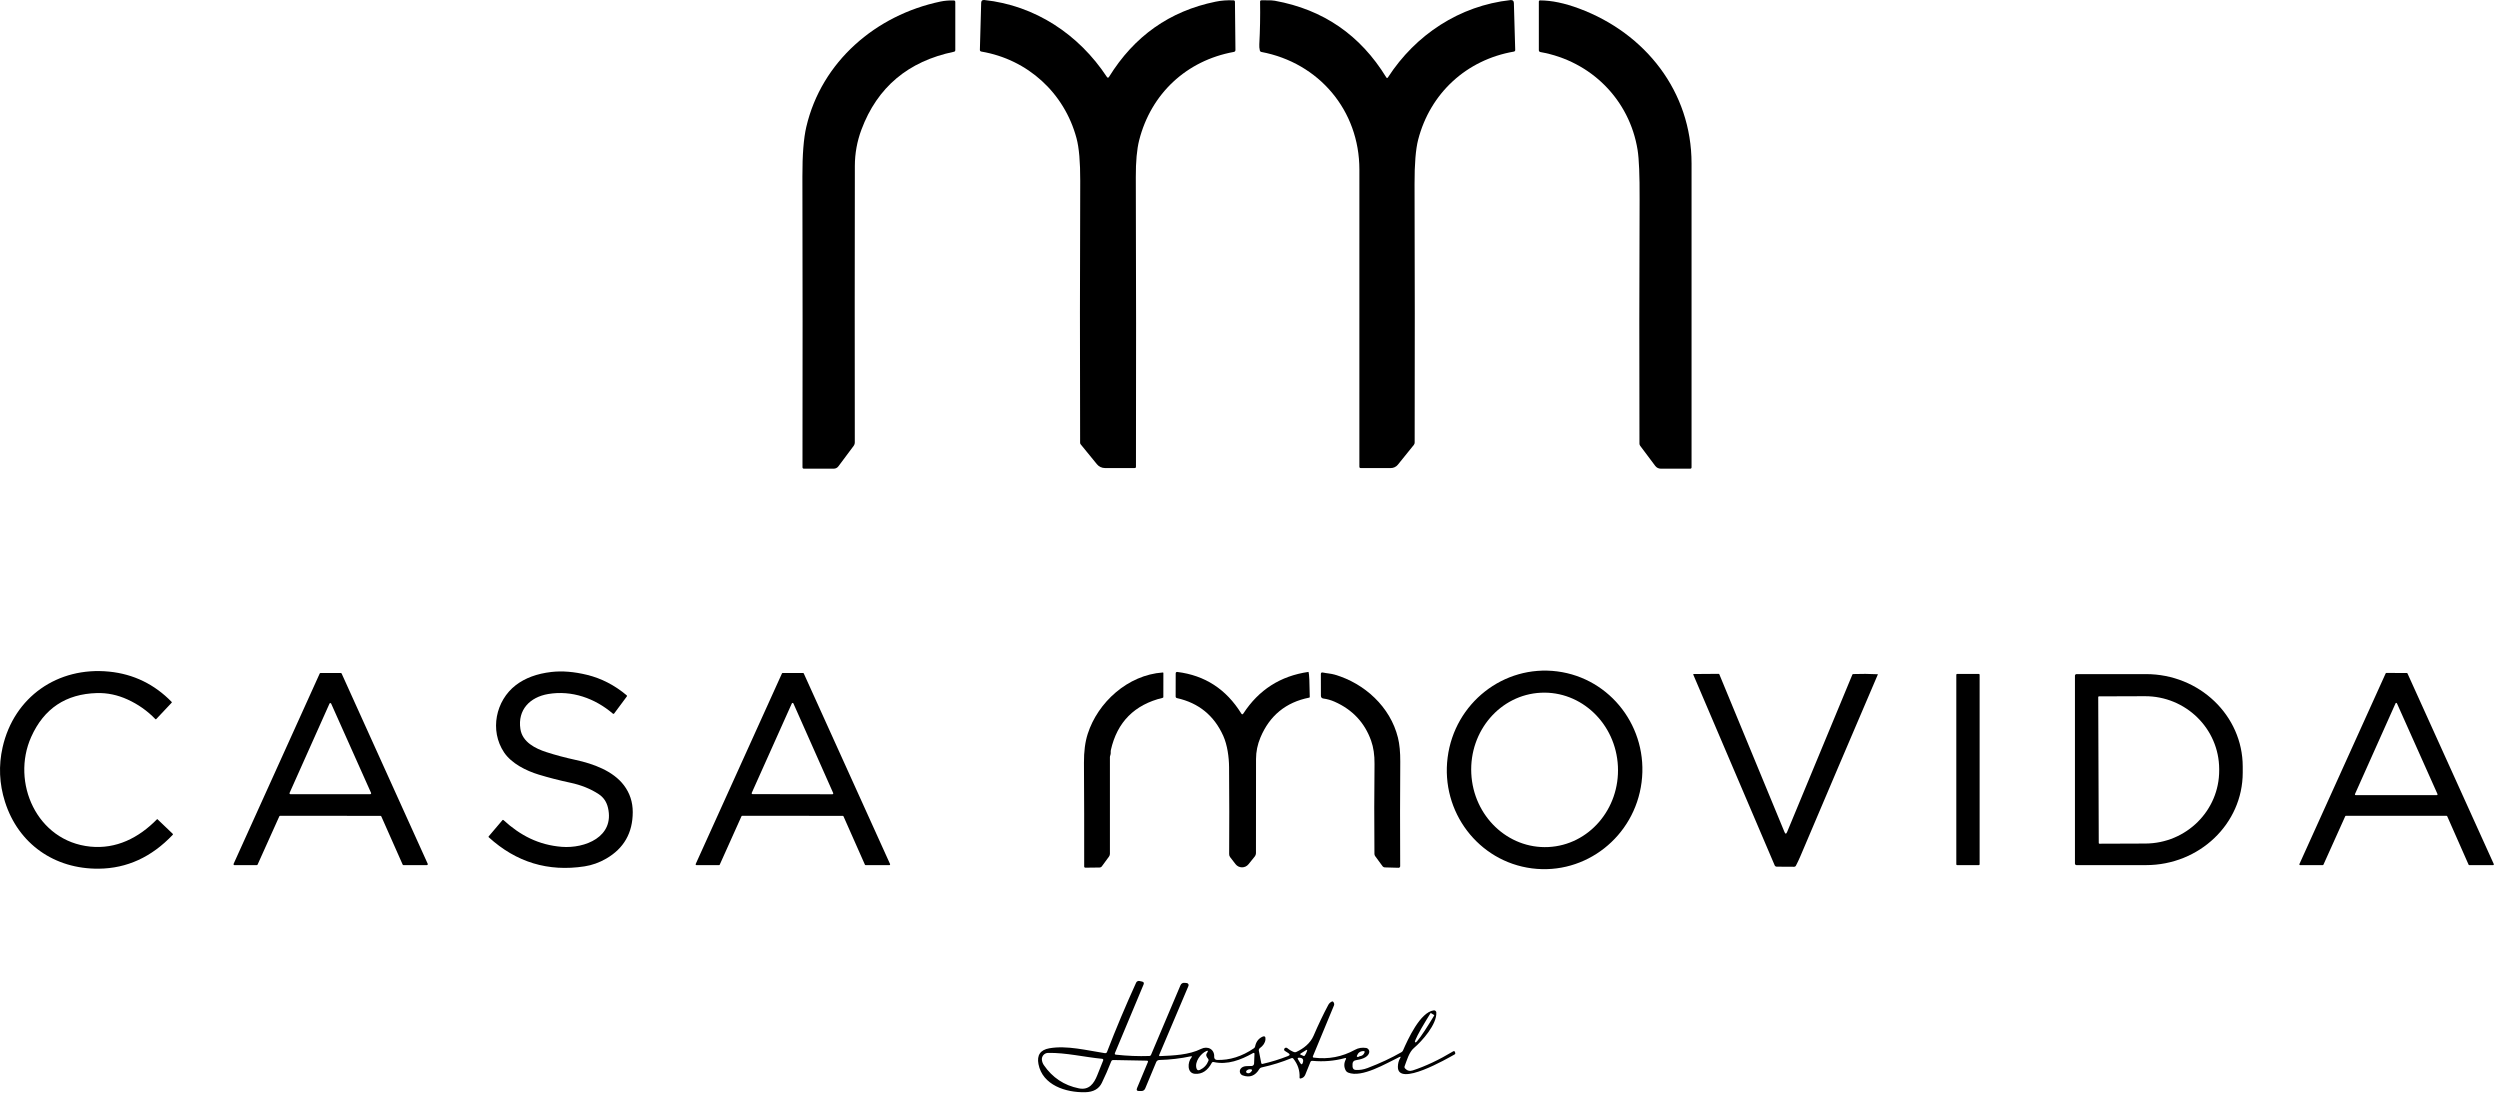<?xml version="1.0" encoding="UTF-8" standalone="no"?>
<!DOCTYPE svg PUBLIC "-//W3C//DTD SVG 1.1//EN" "http://www.w3.org/Graphics/SVG/1.1/DTD/svg11.dtd">
<svg width="100%" height="100%" viewBox="0 0 151 66" version="1.1" xmlns="http://www.w3.org/2000/svg" xmlns:xlink="http://www.w3.org/1999/xlink" xml:space="preserve" xmlns:serif="http://www.serif.com/" style="fill-rule:evenodd;clip-rule:evenodd;stroke-linejoin:round;stroke-miterlimit:2;">
    <g transform="matrix(1,0,0,1,-241.839,-372.541)">
        <g id="Capa-1" serif:id="Capa 1">
            <g transform="matrix(1,0,0,1,293.87,393.04)">
                <path d="M0,-12.67C-0.263,-11.965 -0.396,-11.236 -0.398,-10.482C-0.407,-4.93 -0.409,0.636 -0.401,6.217C-0.401,6.299 -0.426,6.372 -0.475,6.438L-1.393,7.668C-1.459,7.758 -1.563,7.809 -1.674,7.809L-3.472,7.809C-3.531,7.809 -3.562,7.779 -3.561,7.719C-3.55,1.808 -3.553,-4.044 -3.566,-9.839C-3.569,-11.149 -3.491,-12.148 -3.331,-12.832C-2.409,-16.781 0.875,-19.59 4.778,-20.406C5.026,-20.457 5.29,-20.479 5.573,-20.472C5.637,-20.47 5.669,-20.438 5.669,-20.374L5.669,-17.475C5.669,-17.418 5.641,-17.384 5.587,-17.373C2.821,-16.798 0.958,-15.231 0,-12.67" style="fill-rule:nonzero;"/>
            </g>
            <g transform="matrix(1,0,0,1,308.826,396.158)">
                <path d="M0,-18.976C1.52,-21.434 3.662,-22.947 6.428,-23.514C6.771,-23.585 7.134,-23.613 7.516,-23.596C7.573,-23.594 7.603,-23.564 7.604,-23.503L7.634,-20.601C7.634,-20.532 7.6,-20.492 7.532,-20.48C4.677,-19.96 2.535,-17.959 1.819,-15.148C1.681,-14.605 1.613,-13.864 1.616,-12.924C1.635,-6.973 1.638,-1.14 1.625,4.573C1.624,4.627 1.598,4.653 1.545,4.653L-0.247,4.653C-0.437,4.653 -0.615,4.568 -0.733,4.422L-1.714,3.221C-1.735,3.195 -1.748,3.162 -1.748,3.128C-1.764,-2.143 -1.762,-7.414 -1.741,-12.686C-1.737,-13.831 -1.811,-14.693 -1.966,-15.271C-2.701,-18.009 -4.912,-20.026 -7.713,-20.502C-7.773,-20.513 -7.804,-20.549 -7.802,-20.611L-7.724,-23.447C-7.721,-23.573 -7.656,-23.629 -7.53,-23.616C-4.469,-23.288 -1.828,-21.545 -0.134,-18.974C-0.089,-18.906 -0.044,-18.906 0,-18.976" style="fill-rule:nonzero;"/>
            </g>
            <g transform="matrix(1,0,0,1,325.675,396.134)">
                <path d="M0,-18.924C1.664,-21.496 4.325,-23.251 7.398,-23.588C7.529,-23.602 7.597,-23.544 7.602,-23.413L7.683,-20.573C7.685,-20.526 7.65,-20.485 7.604,-20.477C4.737,-19.982 2.546,-17.961 1.82,-15.153C1.672,-14.577 1.6,-13.689 1.603,-12.488C1.619,-7.244 1.622,-2.036 1.61,3.134C1.61,3.189 1.593,3.238 1.558,3.281L0.594,4.476C0.49,4.603 0.335,4.678 0.171,4.678L-1.646,4.678C-1.703,4.678 -1.73,4.649 -1.73,4.593C-1.729,-1.498 -1.728,-7.481 -1.729,-13.354C-1.73,-16.92 -4.168,-19.798 -7.65,-20.455C-7.696,-20.464 -7.731,-20.499 -7.742,-20.544C-7.771,-20.665 -7.782,-20.79 -7.774,-20.921C-7.729,-21.76 -7.713,-22.615 -7.727,-23.484C-7.729,-23.548 -7.696,-23.579 -7.632,-23.576C-7.367,-23.564 -7.091,-23.593 -6.834,-23.547C-3.916,-23.018 -1.674,-21.478 -0.109,-18.925C-0.073,-18.866 -0.038,-18.866 0,-18.924" style="fill-rule:nonzero;"/>
            </g>
            <g transform="matrix(1,0,0,1,337.223,400.355)">
                <path d="M0,-27.296C4,-25.805 6.788,-22.279 6.786,-17.934L6.786,0.41C6.786,0.467 6.759,0.494 6.703,0.494L4.928,0.494C4.795,0.494 4.672,0.433 4.593,0.327L3.683,-0.888C3.653,-0.927 3.639,-0.971 3.639,-1.019C3.625,-5.891 3.628,-10.811 3.648,-15.776C3.654,-17.22 3.614,-18.213 3.527,-18.756C3.043,-21.781 0.721,-24.125 -2.339,-24.669C-2.404,-24.681 -2.438,-24.721 -2.438,-24.789L-2.438,-27.713C-2.438,-27.764 -2.412,-27.79 -2.361,-27.79C-1.665,-27.788 -0.878,-27.624 0,-27.296" style="fill-rule:nonzero;"/>
            </g>
            <g transform="matrix(1,0,0,1,248.429,424.73)">
                <path d="M0,-11.623C1.482,-11.476 2.743,-10.855 3.779,-9.793C3.793,-9.776 3.793,-9.761 3.779,-9.746L2.846,-8.756C2.829,-8.737 2.811,-8.737 2.793,-8.756C2.313,-9.254 1.754,-9.648 1.114,-9.94C0.509,-10.216 -0.107,-10.345 -0.733,-10.328C-2.613,-10.277 -3.938,-9.394 -4.705,-7.68C-5.932,-4.941 -4.374,-1.376 -1.133,-1.053C0.42,-0.897 1.782,-1.571 2.891,-2.704C2.901,-2.715 2.912,-2.717 2.923,-2.706L3.844,-1.826C3.863,-1.808 3.863,-1.789 3.845,-1.769C2.567,-0.421 1.079,0.263 -0.623,0.28C-3.293,0.308 -5.484,-1.213 -6.29,-3.764C-6.634,-4.851 -6.682,-5.946 -6.433,-7.051C-5.744,-10.098 -3.1,-11.931 0,-11.623" style="fill-rule:nonzero;"/>
            </g>
            <g transform="matrix(1,0,0,1,277.299,424.959)">
                <path d="M0,-11.656C0.865,-11.445 1.663,-11.033 2.394,-10.42C2.413,-10.403 2.416,-10.374 2.401,-10.353L1.631,-9.317C1.615,-9.296 1.585,-9.293 1.564,-9.309C0.47,-10.248 -0.931,-10.738 -2.347,-10.5C-3.452,-10.312 -4.204,-9.548 -4.028,-8.385C-3.908,-7.591 -3.121,-7.204 -2.457,-6.99C-1.908,-6.811 -1.318,-6.655 -0.687,-6.517C0.379,-6.287 1.571,-5.853 2.226,-4.985C2.582,-4.513 2.759,-3.973 2.758,-3.363C2.755,-2.108 2.22,-1.174 1.154,-0.557C0.737,-0.316 0.303,-0.161 -0.152,-0.09C-2.352,0.25 -4.28,-0.336 -5.939,-1.847C-5.958,-1.864 -5.96,-1.881 -5.944,-1.901L-5.112,-2.881C-5.093,-2.903 -5.072,-2.905 -5.05,-2.885C-4.033,-1.953 -2.923,-1.38 -1.527,-1.269C-0.133,-1.16 1.672,-1.869 1.262,-3.628C1.179,-3.986 0.993,-4.26 0.704,-4.45C0.217,-4.771 -0.354,-5.002 -1.009,-5.141C-1.681,-5.285 -2.317,-5.448 -2.918,-5.631C-3.677,-5.861 -4.565,-6.304 -5.013,-6.971C-5.904,-8.305 -5.511,-10.106 -4.309,-11.032C-3.747,-11.464 -3.029,-11.731 -2.156,-11.831C-1.504,-11.906 -0.786,-11.848 0,-11.656" style="fill-rule:nonzero;"/>
            </g>
            <g transform="matrix(1,0,0,1,316.939,422.478)">
                <path d="M0,-6.843C0.929,-8.271 2.237,-9.108 3.925,-9.353C3.931,-9.355 3.936,-9.352 3.938,-9.346C3.976,-9.227 4,-8.726 4.01,-7.843C4.011,-7.819 3.999,-7.805 3.976,-7.8C2.569,-7.521 1.587,-6.718 1.03,-5.391C0.854,-4.97 0.764,-4.536 0.764,-4.092C0.761,-2.006 0.76,-0.114 0.76,1.583C0.76,1.663 0.731,1.739 0.683,1.801L0.308,2.265C0.106,2.515 -0.275,2.512 -0.472,2.259L-0.797,1.838C-0.84,1.782 -0.861,1.72 -0.859,1.652C-0.848,-0.009 -0.849,-1.76 -0.864,-3.602C-0.869,-4.204 -0.967,-4.935 -1.212,-5.484C-1.764,-6.715 -2.695,-7.478 -4.01,-7.771C-4.063,-7.783 -4.091,-7.818 -4.091,-7.872L-4.088,-9.27C-4.088,-9.32 -4.045,-9.358 -3.996,-9.352C-2.328,-9.147 -1.038,-8.311 -0.129,-6.844C-0.088,-6.775 -0.045,-6.775 0,-6.843" style="fill-rule:nonzero;"/>
            </g>
            <g transform="matrix(1,0,0,1,308.935,420.262)">
                <path d="M0,-2.417C-0.024,-2.308 0.013,-2.212 -0.035,-2.096C-0.049,-2.06 -0.057,-2.024 -0.057,-1.987C-0.059,-0.078 -0.059,1.866 -0.057,3.847C-0.057,3.908 -0.075,3.964 -0.11,4.013L-0.543,4.604C-0.576,4.649 -0.629,4.676 -0.686,4.677L-1.544,4.687C-1.58,4.687 -1.611,4.655 -1.611,4.618C-1.608,2.406 -1.612,0.32 -1.625,-1.641C-1.63,-2.324 -1.555,-2.912 -1.396,-3.4C-0.787,-5.298 1.022,-6.954 3.135,-7.103C3.159,-7.104 3.172,-7.094 3.172,-7.069L3.17,-5.619C3.17,-5.596 3.158,-5.581 3.135,-5.574C1.425,-5.161 0.38,-4.109 0,-2.417" style="fill-rule:nonzero;"/>
            </g>
            <g transform="matrix(1,0,0,1,322.448,423.178)">
                <path d="M0,-8.254C-0.216,-8.35 -0.441,-8.414 -0.68,-8.446C-0.776,-8.46 -0.824,-8.516 -0.826,-8.614L-0.829,-9.921C-0.829,-10.001 -0.79,-10.033 -0.712,-10.017C-0.474,-9.966 -0.22,-9.956 0.015,-9.887C1.813,-9.359 3.367,-7.941 3.826,-6.085C3.925,-5.687 3.971,-5.199 3.967,-4.624C3.952,-2.698 3.951,-0.597 3.962,1.681C3.962,1.735 3.917,1.779 3.863,1.777L3.044,1.754C2.98,1.753 2.93,1.725 2.892,1.675L2.45,1.071C2.423,1.033 2.409,0.991 2.407,0.944C2.391,-1.01 2.392,-2.821 2.412,-4.491C2.418,-5.03 2.349,-5.499 2.206,-5.9C1.817,-6.992 1.08,-7.776 0,-8.254" style="fill-rule:nonzero;"/>
            </g>
            <g transform="matrix(1,0,0,1,349.622,415.333)">
                <path d="M0,7.464C0.052,7.59 0.104,7.59 0.157,7.465L4.099,-2.044C4.108,-2.067 4.125,-2.079 4.151,-2.079C4.642,-2.097 5.135,-2.093 5.632,-2.068C5.64,-2.067 5.643,-2.063 5.64,-2.057C3.989,1.798 2.429,5.459 0.958,8.929C0.873,9.127 0.785,9.314 0.693,9.49C0.669,9.537 0.63,9.561 0.576,9.561L-0.466,9.555C-0.527,9.553 -0.57,9.526 -0.595,9.469L-5.509,-2.044C-5.517,-2.06 -5.504,-2.081 -5.484,-2.081L-3.975,-2.092C-3.957,-2.092 -3.942,-2.081 -3.936,-2.065L0,7.464Z" style="fill-rule:nonzero;"/>
            </g>
            <g transform="matrix(1,0,0,1,361.408,413.295)">
                <path d="M0,11.451C0,11.478 -0.021,11.5 -0.05,11.5L-1.359,11.5C-1.387,11.5 -1.408,11.478 -1.408,11.451L-1.408,-0C-1.408,-0.028 -1.387,-0.049 -1.359,-0.049L-0.05,-0.049C-0.021,-0.049 0,-0.028 0,-0L0,11.451Z" style="fill-rule:nonzero;"/>
            </g>
            <g transform="matrix(1,0,0,1,335.361,414.382)">
                <path d="M0,9.32C-2.446,9.44 -4.531,7.451 -4.656,4.877C-4.782,2.303 -2.901,0.119 -0.456,0C1.99,-0.119 4.075,1.87 4.2,4.443C4.326,7.017 2.445,9.202 0,9.32M0.534,-1.289C-2.7,-1.703 -5.664,0.625 -6.085,3.91C-6.507,7.195 -4.226,10.195 -0.99,10.609C2.244,11.023 5.208,8.696 5.629,5.41C6.051,2.125 3.77,-0.874 0.534,-1.289" style="fill-rule:nonzero;"/>
            </g>
            <g transform="matrix(1,0,0,1,375.878,418.986)">
                <path d="M0,0.079C0.01,2.514 -1.987,4.496 -4.46,4.505L-7.233,4.515C-7.257,4.515 -7.274,4.496 -7.274,4.473L-7.306,-4.343C-7.306,-4.366 -7.287,-4.385 -7.264,-4.385L-4.49,-4.394C-2.019,-4.402 -0.009,-2.435 0,0.002L0,0.079ZM-4.423,-5.729L-8.617,-5.729C-8.669,-5.729 -8.712,-5.685 -8.712,-5.633L-8.712,5.714C-8.712,5.766 -8.669,5.808 -8.617,5.808L-4.423,5.808C-1.194,5.808 1.422,3.308 1.422,0.221L1.422,-0.14C1.422,-3.227 -1.194,-5.729 -4.423,-5.729" style="fill-rule:nonzero;"/>
            </g>
            <g transform="matrix(1,0,0,1,264.202,417.478)">
                <path d="M0,3.031L-4.824,3.031C-4.862,3.031 -4.889,2.991 -4.873,2.956L-2.461,-2.441C-2.442,-2.482 -2.381,-2.482 -2.362,-2.441L0.05,2.956C0.065,2.991 0.039,3.031 0,3.031M-1.727,-4.253C-1.735,-4.275 -1.755,-4.287 -1.778,-4.287L-3.001,-4.288C-3.023,-4.288 -3.044,-4.275 -3.053,-4.255L-8.253,7.239C-8.27,7.276 -8.241,7.319 -8.202,7.319L-6.854,7.316C-6.832,7.316 -6.812,7.302 -6.803,7.282L-5.494,4.372C-5.485,4.351 -5.465,4.338 -5.442,4.338L0.615,4.34C0.639,4.34 0.658,4.353 0.668,4.373L1.958,7.284C1.967,7.303 1.987,7.317 2.01,7.317L3.42,7.316C3.461,7.316 3.487,7.273 3.471,7.236L-1.727,-4.253Z" style="fill-rule:nonzero;"/>
            </g>
            <g transform="matrix(1,0,0,1,292.116,417.471)">
                <path d="M0,3.043L-4.824,3.035C-4.863,3.035 -4.888,2.995 -4.872,2.961L-2.451,-2.442C-2.433,-2.484 -2.374,-2.484 -2.355,-2.442L0.048,2.971C0.062,3.004 0.038,3.043 0,3.043M-1.729,-4.254C-1.737,-4.27 -1.754,-4.281 -1.772,-4.281L-3.004,-4.281C-3.022,-4.281 -3.04,-4.27 -3.047,-4.254L-8.256,7.255C-8.27,7.287 -8.248,7.323 -8.213,7.323L-6.848,7.324C-6.829,7.324 -6.812,7.314 -6.805,7.297L-5.492,4.373C-5.484,4.355 -5.467,4.345 -5.448,4.345L0.626,4.347C0.645,4.347 0.661,4.357 0.669,4.374L1.963,7.295C1.971,7.313 1.987,7.323 2.006,7.323L3.439,7.324C3.473,7.324 3.496,7.289 3.482,7.257L-1.729,-4.254Z" style="fill-rule:nonzero;"/>
            </g>
            <g transform="matrix(1,0,0,1,389.019,417.415)">
                <path d="M0,3.152L-4.896,3.152C-4.931,3.152 -4.953,3.117 -4.938,3.085L-2.49,-2.391C-2.474,-2.429 -2.422,-2.429 -2.404,-2.391L0.043,3.085C0.059,3.117 0.035,3.152 0,3.152M-1.767,-4.197C-1.774,-4.214 -1.791,-4.225 -1.81,-4.225L-3.043,-4.228C-3.061,-4.228 -3.078,-4.217 -3.086,-4.201L-8.294,7.312C-8.309,7.344 -8.285,7.38 -8.251,7.38L-6.886,7.379C-6.868,7.379 -6.851,7.368 -6.843,7.35L-5.528,4.428C-5.521,4.411 -5.504,4.4 -5.485,4.4L0.589,4.402C0.607,4.402 0.624,4.413 0.632,4.429L1.922,7.35C1.93,7.368 1.946,7.379 1.965,7.379L3.4,7.38C3.435,7.38 3.458,7.344 3.443,7.312L-1.767,-4.197Z" style="fill-rule:nonzero;"/>
            </g>
            <g transform="matrix(1,0,0,1,320.784,434.292)">
                <path d="M0,1.729C-0.033,1.832 -0.08,1.924 -0.137,2.005C-0.156,2.034 -0.181,2.041 -0.212,2.027L-0.373,1.958C-0.427,1.935 -0.429,1.909 -0.38,1.878L-0.062,1.681C0.003,1.64 0.023,1.657 0,1.729M-0.247,2.41C-0.287,2.561 -0.347,2.569 -0.426,2.435L-0.547,2.229C-0.582,2.167 -0.565,2.136 -0.493,2.135C-0.279,2.133 -0.198,2.224 -0.247,2.41M-3.339,2.937C-3.422,3.059 -3.516,3.1 -3.622,3.062C-3.684,3.039 -3.698,2.958 -3.651,2.913C-3.576,2.843 -3.485,2.819 -3.379,2.839C-3.315,2.851 -3.302,2.883 -3.339,2.937M-5.957,2.323C-6.051,2.569 -6.22,2.751 -6.468,2.87C-6.573,2.92 -6.643,2.89 -6.677,2.778C-6.8,2.374 -6.415,1.882 -6.09,1.737C-5.985,1.689 -5.962,1.715 -6.021,1.814L-6.061,1.878C-6.091,1.93 -6.096,1.984 -6.074,2.041C-6.053,2.096 -6.021,2.147 -5.98,2.195C-5.949,2.23 -5.94,2.28 -5.957,2.323M-12.67,3.193C-12.871,3.699 -13.169,4.109 -13.781,3.986C-14.675,3.806 -15.38,3.337 -15.898,2.581C-15.964,2.482 -16.004,2.375 -16.015,2.259C-16.035,2.04 -15.864,1.849 -15.643,1.844C-14.558,1.826 -13.468,2.096 -12.371,2.201C-12.323,2.206 -12.295,2.254 -12.312,2.297C-12.424,2.58 -12.544,2.877 -12.67,3.193M3.017,2.007C3.086,1.828 3.217,1.737 3.409,1.734C3.474,1.732 3.495,1.761 3.472,1.823C3.421,1.957 3.321,2.031 3.172,2.047C3.145,2.07 3.112,2.084 3.077,2.087C3.014,2.092 2.994,2.066 3.017,2.007M7.194,-0.123L7.457,-0.551C7.463,-0.562 7.477,-0.565 7.487,-0.559L7.672,-0.447C7.683,-0.439 7.686,-0.425 7.68,-0.415L7.417,0.015C6.992,0.707 6.606,1.242 6.555,1.209L6.521,1.189C6.469,1.157 6.77,0.57 7.194,-0.123M8.935,1.791C8.914,1.734 8.879,1.72 8.825,1.752C7.967,2.267 7.154,2.65 6.386,2.902C6.204,2.962 6.05,2.923 5.923,2.786C5.884,2.744 5.876,2.698 5.896,2.644C6.028,2.299 6.159,1.801 6.456,1.549C6.946,1.135 7.849,0.117 7.809,-0.597C7.805,-0.677 7.732,-0.736 7.653,-0.725C6.831,-0.613 6.093,1.022 5.795,1.7C5.774,1.743 5.746,1.777 5.706,1.799C5.089,2.153 4.406,2.473 3.658,2.757C3.42,2.848 3.186,2.886 2.954,2.875C2.829,2.87 2.762,2.805 2.749,2.68C2.743,2.624 2.743,2.564 2.748,2.502C2.759,2.377 2.826,2.305 2.95,2.286C3.228,2.241 3.684,2.144 3.755,1.818C3.781,1.692 3.698,1.568 3.571,1.546C3.338,1.507 3.099,1.542 2.89,1.659C2.119,2.083 1.293,2.241 0.412,2.131C0.354,2.125 0.336,2.093 0.358,2.038L1.629,-1.028C1.646,-1.071 1.646,-1.117 1.63,-1.16C1.593,-1.25 1.55,-1.283 1.499,-1.258C1.402,-1.21 1.332,-1.144 1.285,-1.057C0.979,-0.484 0.683,0.138 0.396,0.805C0.2,1.263 -0.215,1.589 -0.654,1.789C-0.696,1.809 -0.745,1.81 -0.79,1.793C-0.933,1.738 -1.068,1.659 -1.192,1.555C-1.256,1.503 -1.351,1.529 -1.377,1.606C-1.396,1.659 -1.38,1.7 -1.329,1.731C-1.261,1.772 -1.192,1.814 -1.127,1.858C-1.023,1.927 -1.029,1.986 -1.146,2.032C-1.652,2.232 -2.164,2.39 -2.683,2.508C-2.729,2.519 -2.756,2.5 -2.766,2.455L-2.911,1.71C-2.922,1.654 -2.9,1.595 -2.854,1.56C-2.646,1.408 -2.532,1.234 -2.512,1.039C-2.492,0.849 -2.565,0.798 -2.733,0.886C-2.948,0.999 -3.082,1.188 -3.136,1.454C-3.146,1.501 -3.17,1.539 -3.21,1.566C-3.931,2.059 -4.677,2.294 -5.446,2.269C-5.541,2.265 -5.613,2.186 -5.608,2.092C-5.577,1.615 -6.008,1.408 -6.396,1.601C-7.135,1.97 -8.069,2.002 -8.877,2.038C-8.934,2.04 -8.95,2.015 -8.928,1.964L-7.162,-2.201C-7.13,-2.279 -7.181,-2.367 -7.266,-2.375L-7.387,-2.387C-7.512,-2.401 -7.6,-2.348 -7.648,-2.233L-9.421,1.957C-9.441,2.004 -9.478,2.029 -9.53,2.031C-10.182,2.053 -10.853,2.027 -11.541,1.952C-11.605,1.944 -11.626,1.911 -11.602,1.85L-9.873,-2.287C-9.833,-2.383 -9.864,-2.442 -9.965,-2.465L-10.122,-2.499C-10.205,-2.517 -10.288,-2.474 -10.323,-2.398C-10.954,-1.012 -11.54,0.38 -12.081,1.785C-12.104,1.844 -12.146,1.869 -12.21,1.86C-13.292,1.694 -14.51,1.378 -15.569,1.566C-16.108,1.663 -16.327,1.981 -16.221,2.524C-15.974,3.791 -14.577,4.246 -13.396,4.219C-12.906,4.208 -12.571,4.02 -12.395,3.656C-12.201,3.258 -12.013,2.829 -11.83,2.364C-11.807,2.304 -11.763,2.273 -11.698,2.275L-9.676,2.313C-9.61,2.315 -9.59,2.345 -9.616,2.406L-10.267,3.967C-10.317,4.087 -10.277,4.147 -10.146,4.147L-10.012,4.147C-9.896,4.147 -9.817,4.095 -9.773,3.989L-9.109,2.396C-9.078,2.324 -9.008,2.275 -8.929,2.273C-8.274,2.256 -7.641,2.182 -7.027,2.052C-6.942,2.034 -6.929,2.058 -6.984,2.125C-7.218,2.407 -7.261,3.07 -6.771,3.107C-6.345,3.139 -6.007,2.918 -5.756,2.449C-5.732,2.404 -5.694,2.385 -5.644,2.396C-4.803,2.581 -4.002,2.27 -3.272,1.861C-3.204,1.823 -3.17,1.842 -3.175,1.922L-3.199,2.489C-3.202,2.569 -3.266,2.631 -3.345,2.636C-3.568,2.648 -3.853,2.599 -4.005,2.796C-4.114,2.936 -4.054,3.14 -3.888,3.202C-3.462,3.357 -3.127,3.23 -2.881,2.818C-2.852,2.768 -2.811,2.738 -2.755,2.725C-2.109,2.583 -1.507,2.396 -0.946,2.164C-0.899,2.144 -0.857,2.153 -0.825,2.195C-0.555,2.536 -0.43,2.915 -0.452,3.328C-0.455,3.378 -0.432,3.4 -0.381,3.389C-0.246,3.36 -0.153,3.28 -0.103,3.153C0,2.893 0.102,2.641 0.202,2.399C0.225,2.342 0.267,2.318 0.326,2.324C0.997,2.387 1.648,2.332 2.282,2.16C2.358,2.139 2.379,2.164 2.342,2.235C2.222,2.467 2.221,2.693 2.339,2.91C2.371,2.966 2.417,3.008 2.479,3.033C3.311,3.37 4.778,2.476 5.572,2.096C5.655,2.056 5.674,2.077 5.627,2.157C5.536,2.308 5.49,2.482 5.487,2.68C5.463,3.929 8.466,2.187 8.917,1.935C8.948,1.916 8.964,1.879 8.951,1.847L8.935,1.791Z" style="fill-rule:nonzero;"/>
            </g>
        </g>
    </g>
</svg>
